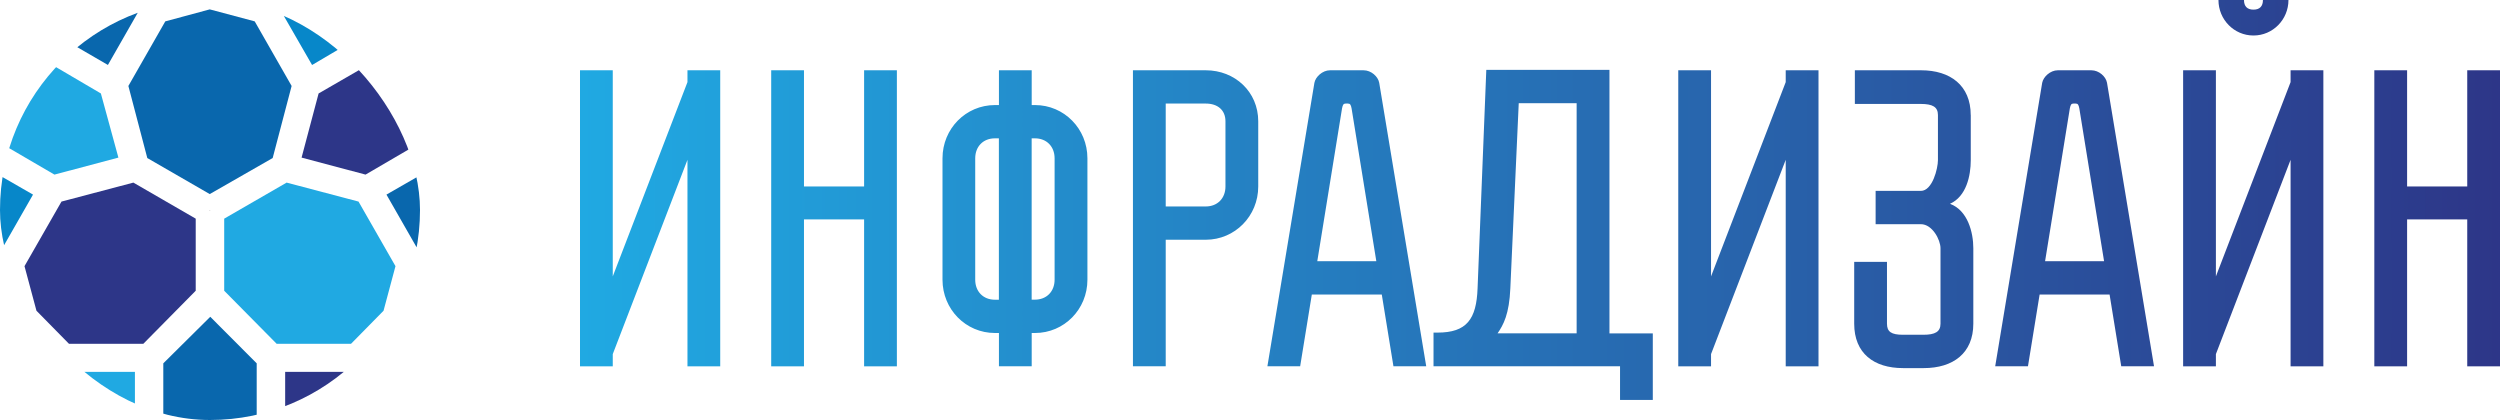 <?xml version="1.0" encoding="UTF-8"?> <svg xmlns="http://www.w3.org/2000/svg" width="125" height="21" viewBox="0 0 125 21" fill="none"> <g clip-path="url(#clip0_7_197)"> <path d="M18.45 1.569L19.173 -1.134C17.9 -2.109 16.451 -2.837 14.929 -3.337L13.931 0.344L15.604 3.25L18.45 1.573V1.569Z" fill="#0787C9"></path> <path d="M10.487 10.532H10.513L10.487 10.506V10.532Z" fill="#221F20"></path> <path d="M12.835 18.167L10.513 15.839L8.165 18.167V21.896L10.513 24.25L12.835 21.896V18.167Z" fill="#0967AD"></path> <path d="M5.044 4.673L1.849 2.797L-1.346 3.647L-0.499 6.85L2.722 8.73L5.92 7.88L5.044 4.673Z" fill="#20A9E2"></path> <path d="M5.396 3.246L7.043 0.366L6.067 -3.311C4.545 -2.811 3.096 -2.083 1.823 -1.108L2.546 1.595L5.392 3.246H5.396Z" fill="#0967AD"></path> <path d="M14.581 4.298L12.736 1.069L10.487 0.469L8.264 1.069L6.419 4.298L7.365 7.902L10.487 9.704L13.634 7.902L14.581 4.298Z" fill="#0967AD"></path> <path d="M0.55 16.265L-0.048 14.062L-3.294 14.963C-2.67 16.942 -1.621 18.77 -0.224 20.296L2.172 17.895L0.55 16.269V16.265Z" fill="#0967AD"></path> <path d="M20.449 16.287L18.85 17.891L21.245 20.293C22.643 18.766 23.692 16.938 24.316 14.96L21.044 14.084L20.446 16.287H20.449Z" fill="#0787C9"></path> <path d="M-2.619 4.349C-3.07 5.276 -3.393 6.251 -3.617 7.255L-1.97 6.802L-2.619 4.349Z" fill="#0967AD"></path> <path d="M0.627 -0.108C-0.121 0.594 -0.796 1.37 -1.394 2.22L1.053 1.569L0.627 -0.108Z" fill="#0787C9"></path> <path d="M1.823 15.537L3.448 17.189H7.167L9.786 14.537V10.933L6.669 9.13L3.074 10.079L1.225 13.308L1.823 15.537Z" fill="#2D3688"></path> <path d="M11.734 25C12.758 24.926 13.781 24.724 14.757 24.423L13.531 23.194L11.734 24.996V25Z" fill="#0787C9"></path> <path d="M23.619 4.349L22.969 6.828L24.642 7.281C24.392 6.28 24.066 5.302 23.619 4.353V4.349Z" fill="#20A9E2"></path> <path d="M10.487 -0.983L12.684 -0.384L13.557 -3.661C11.536 -4.113 9.438 -4.113 7.417 -3.661L8.29 -0.38L10.487 -0.98V-0.983Z" fill="#2D3688"></path> <path d="M24.891 8.803L22.195 8.079L19.323 9.73L20.97 12.61L24.642 13.584C25.016 12.032 25.093 10.407 24.891 8.803Z" fill="#0967AD"></path> <path d="M20.372 -0.108L19.921 1.569L22.393 2.22C21.796 1.37 21.121 0.594 20.372 -0.108Z" fill="#0967AD"></path> <path d="M1.651 9.73L-1.221 8.079L-3.892 8.803C-4.09 10.407 -4.016 12.032 -3.668 13.584L0.004 12.61L1.651 9.73Z" fill="#0787C9"></path> <path d="M17.552 17.189L19.177 15.537L19.774 13.308L17.926 10.079L14.331 9.13L11.21 10.933V14.537L13.832 17.189H17.552Z" fill="#20A9E2"></path> <path d="M6.243 24.423C7.215 24.724 8.238 24.923 9.265 25L7.468 23.198L6.243 24.426V24.423Z" fill="#0967AD"></path> <path d="M22.371 3.647L19.177 2.797L15.93 4.673L15.079 7.88L18.278 8.73L21.498 6.85L22.371 3.647Z" fill="#2D3688"></path> <path d="M14.258 18.593V21.896L16.231 23.875C17.706 23.249 19.078 22.374 20.251 21.271L17.555 18.593H14.258Z" fill="#2D3688"></path> <path d="M3.448 18.593L0.752 21.297C1.951 22.374 3.298 23.249 4.772 23.9L6.746 21.922V18.593H6.771H3.448Z" fill="#20A9E2"></path> </g> <path d="M34.373 18.314V7.991L30.638 17.705V18.317H29V3.514H30.638V13.82L34.373 4.106V3.514H36.011V18.317H34.373V18.314ZM43.205 9.323V3.514H44.844V18.317H43.205V10.97H40.199V18.317H38.56V3.514H40.199V9.323H43.205V9.323ZM54.371 7.916V13.986C54.371 15.467 53.205 16.65 51.749 16.65H51.585V18.314H49.947V16.65H49.748C48.289 16.65 47.125 15.464 47.125 13.986V7.916C47.125 6.435 48.292 5.253 49.748 5.253H49.947V3.514H51.585V5.253H51.749C53.207 5.253 54.371 6.438 54.371 7.916V7.916ZM49.944 6.917H49.745C49.162 6.917 48.761 7.324 48.761 7.916V13.986C48.761 14.578 49.162 14.986 49.745 14.986H49.944V6.917V6.917ZM51.746 6.917H51.583V14.983H51.746C52.329 14.983 52.73 14.576 52.73 13.983V7.916C52.73 7.324 52.329 6.917 51.746 6.917V6.917ZM62.912 6.067V9.323C62.912 10.804 61.745 11.987 60.289 11.987H58.286V18.314H56.647V3.514H60.289C61.745 3.514 62.912 4.588 62.912 6.067V6.067ZM61.273 9.323V6.067C61.273 5.494 60.873 5.178 60.289 5.178H58.286V10.323H60.289C60.873 10.323 61.273 9.916 61.273 9.323ZM65.008 18.314H63.37L65.72 4.142C65.774 3.846 66.12 3.514 66.502 3.514H68.179C68.56 3.514 68.906 3.829 68.961 4.142L71.311 18.314H69.672L69.089 14.725H65.591L65.008 18.314V18.314ZM67.394 5.178H67.284C67.175 5.178 67.14 5.233 67.102 5.419L65.864 13.061H68.816L67.579 5.419C67.543 5.233 67.505 5.178 67.396 5.178H67.394ZM82.64 19.997H81.002V18.314H71.676V16.63H71.875C73.334 16.63 73.824 15.966 73.879 14.409L74.315 3.494H80.473V16.669H82.64V20V19.997ZM75.937 5.159L75.517 14.409C75.463 15.705 75.171 16.243 74.879 16.666H78.832V5.159H75.937V5.159ZM89.286 18.314V7.991L85.552 17.705V18.317H83.913V3.514H85.552V13.82L89.286 4.106V3.514H90.925V18.317H89.286V18.314ZM98.538 5.751V8.008C98.538 8.786 98.32 9.821 97.5 10.19C98.394 10.522 98.666 11.632 98.666 12.41V16.184C98.666 17.666 97.647 18.405 96.189 18.405H95.15C93.694 18.405 92.71 17.666 92.71 16.184V13.094H94.349V16.184C94.349 16.591 94.567 16.738 95.15 16.738H96.169C96.753 16.738 97.025 16.591 97.025 16.184V12.41C97.025 12.003 96.625 11.209 96.041 11.209H93.781V9.545H96.041C96.625 9.545 96.897 8.415 96.897 8.008V5.751C96.897 5.344 96.625 5.197 96.041 5.197H92.743V3.514H96.058C97.513 3.514 98.536 4.272 98.536 5.754L98.538 5.751ZM101.398 18.314H99.76L102.109 4.142C102.164 3.846 102.51 3.514 102.892 3.514H104.568C104.95 3.514 105.296 3.829 105.351 4.142L107.701 18.314H106.062L105.479 14.725H101.981L101.398 18.314V18.314ZM103.783 5.178H103.674C103.565 5.178 103.53 5.233 103.492 5.419L102.254 13.061H105.204L103.966 5.419C103.93 5.233 103.892 5.178 103.783 5.178V5.178ZM114.529 7.991L110.795 17.705V18.317H109.156V3.514H110.795V13.82L114.529 4.106V3.514H116.168V18.317H114.529V7.991V7.991ZM112.67 1.775C111.705 1.775 110.923 0.98 110.923 0H112.199C112.199 0.316 112.362 0.482 112.673 0.482C112.984 0.482 113.147 0.316 113.147 0H114.423C114.423 0.98 113.641 1.775 112.676 1.775H112.67ZM123.362 9.323V3.514H125V18.317H123.362V10.97H120.355V18.317H118.716V3.514H120.355V9.323H123.362V9.323Z" fill="url(#paint0_linear_7_197)"></path> <defs> <linearGradient id="paint0_linear_7_197" x1="29" y1="9.999" x2="125.003" y2="9.999" gradientUnits="userSpaceOnUse"> <stop stop-color="#20A9E2"></stop> <stop offset="1" stop-color="#2D3688"></stop> </linearGradient> <clipPath id="clip0_7_197"> <rect width="21" height="21" rx="10.5" fill="white"></rect> </clipPath> </defs> </svg> 